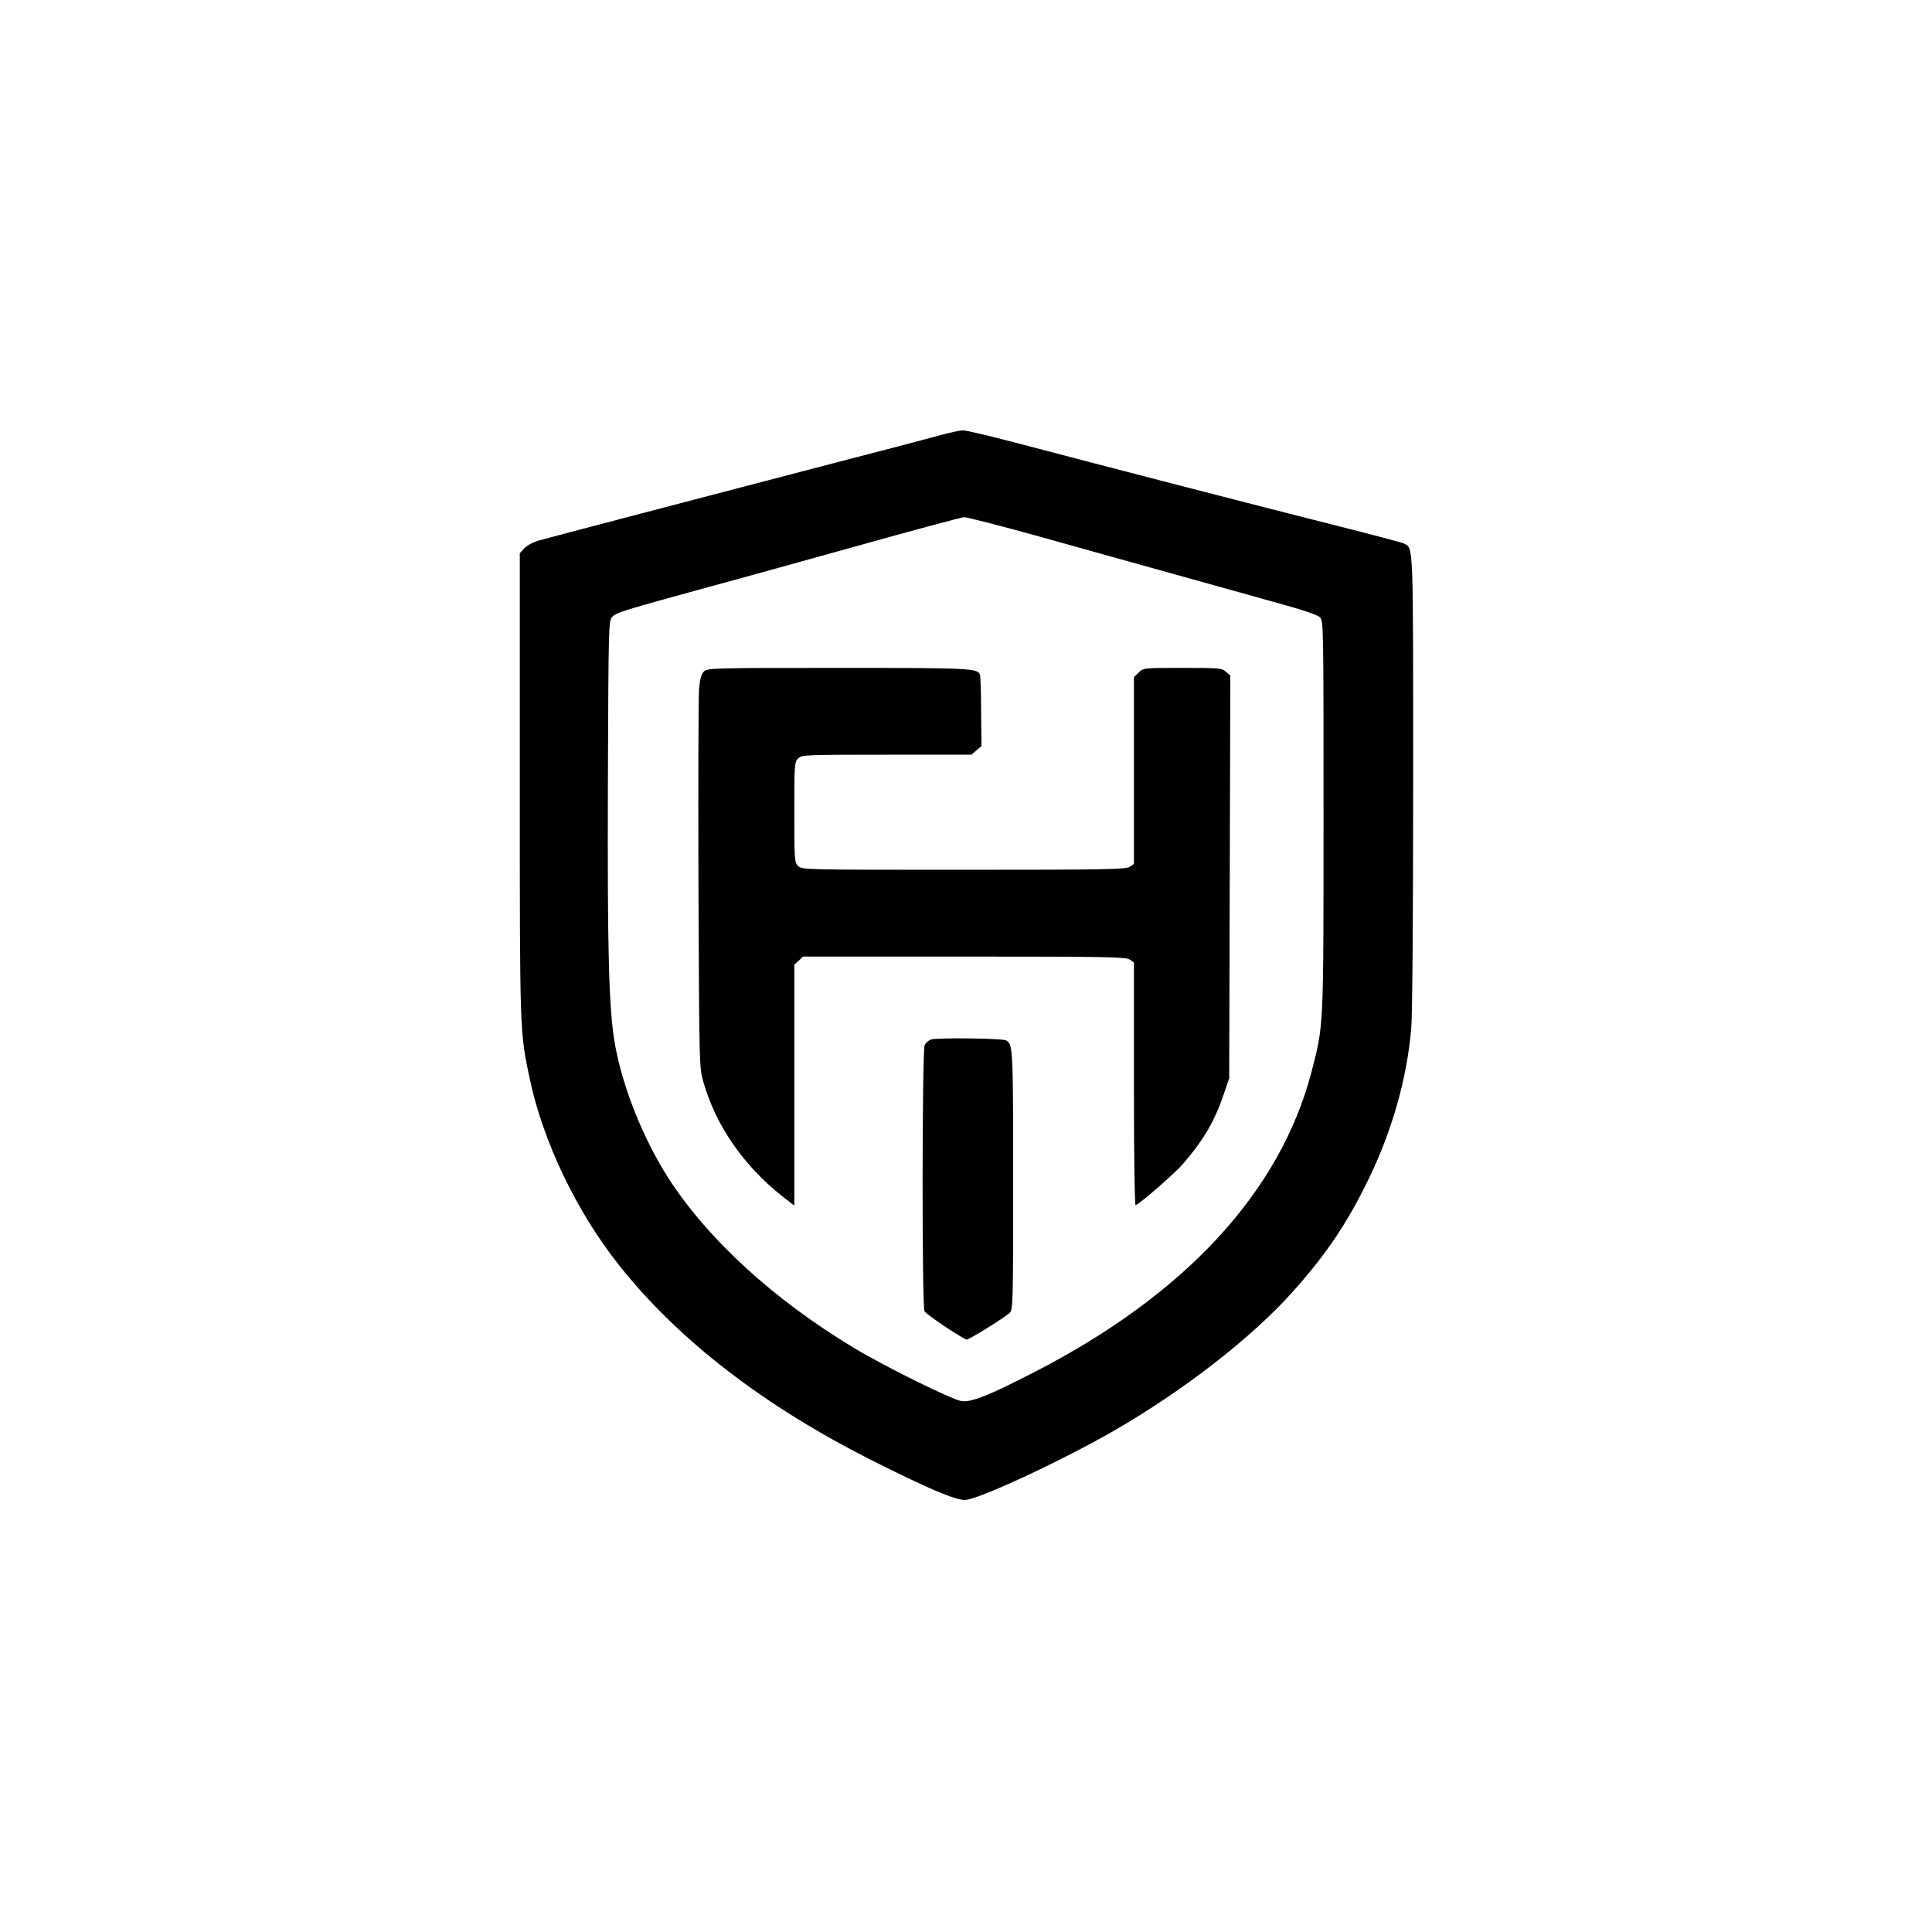<?xml version="1.0" standalone="no"?>
<!DOCTYPE svg PUBLIC "-//W3C//DTD SVG 20010904//EN"
 "http://www.w3.org/TR/2001/REC-SVG-20010904/DTD/svg10.dtd">
<svg version="1.0" xmlns="http://www.w3.org/2000/svg"
 width="1024pt" height="1024pt" viewBox="0 0 1024 1024"
 preserveAspectRatio="xMidYMid meet">

<g transform="translate(0,1024) scale(0.1,-0.1)"
fill="#000000" stroke="none">
<path d="M4985 7934 c-49 -14 -337 -90 -640 -168 -621 -162 -1414 -370 -1490
-391 -28 -8 -62 -26 -75 -40 l-25 -27 0 -1226 c0 -1310 0 -1311 51 -1552 70
-337 249 -711 476 -997 315 -396 764 -743 1337 -1032 296 -149 441 -211 495
-211 67 0 502 202 787 365 373 215 736 497 953 741 177 198 289 365 402 599
124 257 201 529 224 795 6 68 10 604 10 1308 0 1279 2 1235 -48 1261 -9 5
-172 48 -362 96 -367 92 -1252 321 -1687 436 -145 38 -275 69 -290 68 -16 0
-68 -12 -118 -25z m525 -538 c206 -58 530 -148 720 -201 190 -53 435 -121 545
-152 125 -34 207 -62 220 -74 20 -19 20 -33 20 -1052 0 -1132 1 -1107 -62
-1352 -165 -638 -667 -1184 -1468 -1596 -242 -125 -338 -163 -389 -155 -54 9
-406 183 -572 283 -425 256 -774 576 -984 903 -131 206 -239 474 -280 702 -33
182 -41 478 -38 1394 3 825 4 853 22 873 22 25 51 33 516 161 124 33 473 130
775 214 303 85 561 154 575 155 14 0 194 -46 400 -103z"/>
<path d="M3731 6681 c-14 -14 -21 -40 -26 -93 -3 -40 -5 -507 -3 -1038 4 -952
4 -966 25 -1041 65 -232 214 -448 420 -610 l63 -49 0 638 0 639 23 21 23 22
855 0 c757 0 857 -2 877 -16 l22 -15 0 -645 c0 -377 4 -644 9 -642 24 9 207
168 250 218 109 125 170 230 217 370 l29 85 3 1067 3 1067 -23 20 c-21 20 -33
21 -230 21 -208 0 -209 0 -233 -25 l-25 -24 0 -495 0 -495 -22 -15 c-20 -14
-120 -16 -880 -16 -845 0 -858 0 -878 20 -19 19 -20 33 -20 285 0 252 1 266
20 285 19 19 33 20 469 20 l450 0 26 23 27 22 -2 183 c0 100 -3 188 -6 196
-13 34 -45 36 -749 36 -670 0 -696 -1 -714 -19z"/>
<path d="M4933 4730 c-12 -5 -26 -18 -32 -29 -14 -26 -15 -1384 -1 -1411 9
-17 208 -150 224 -150 14 0 211 123 229 143 16 18 17 66 17 703 0 701 -1 723
-39 740 -24 11 -373 15 -398 4z"/>
</g>
</svg>
